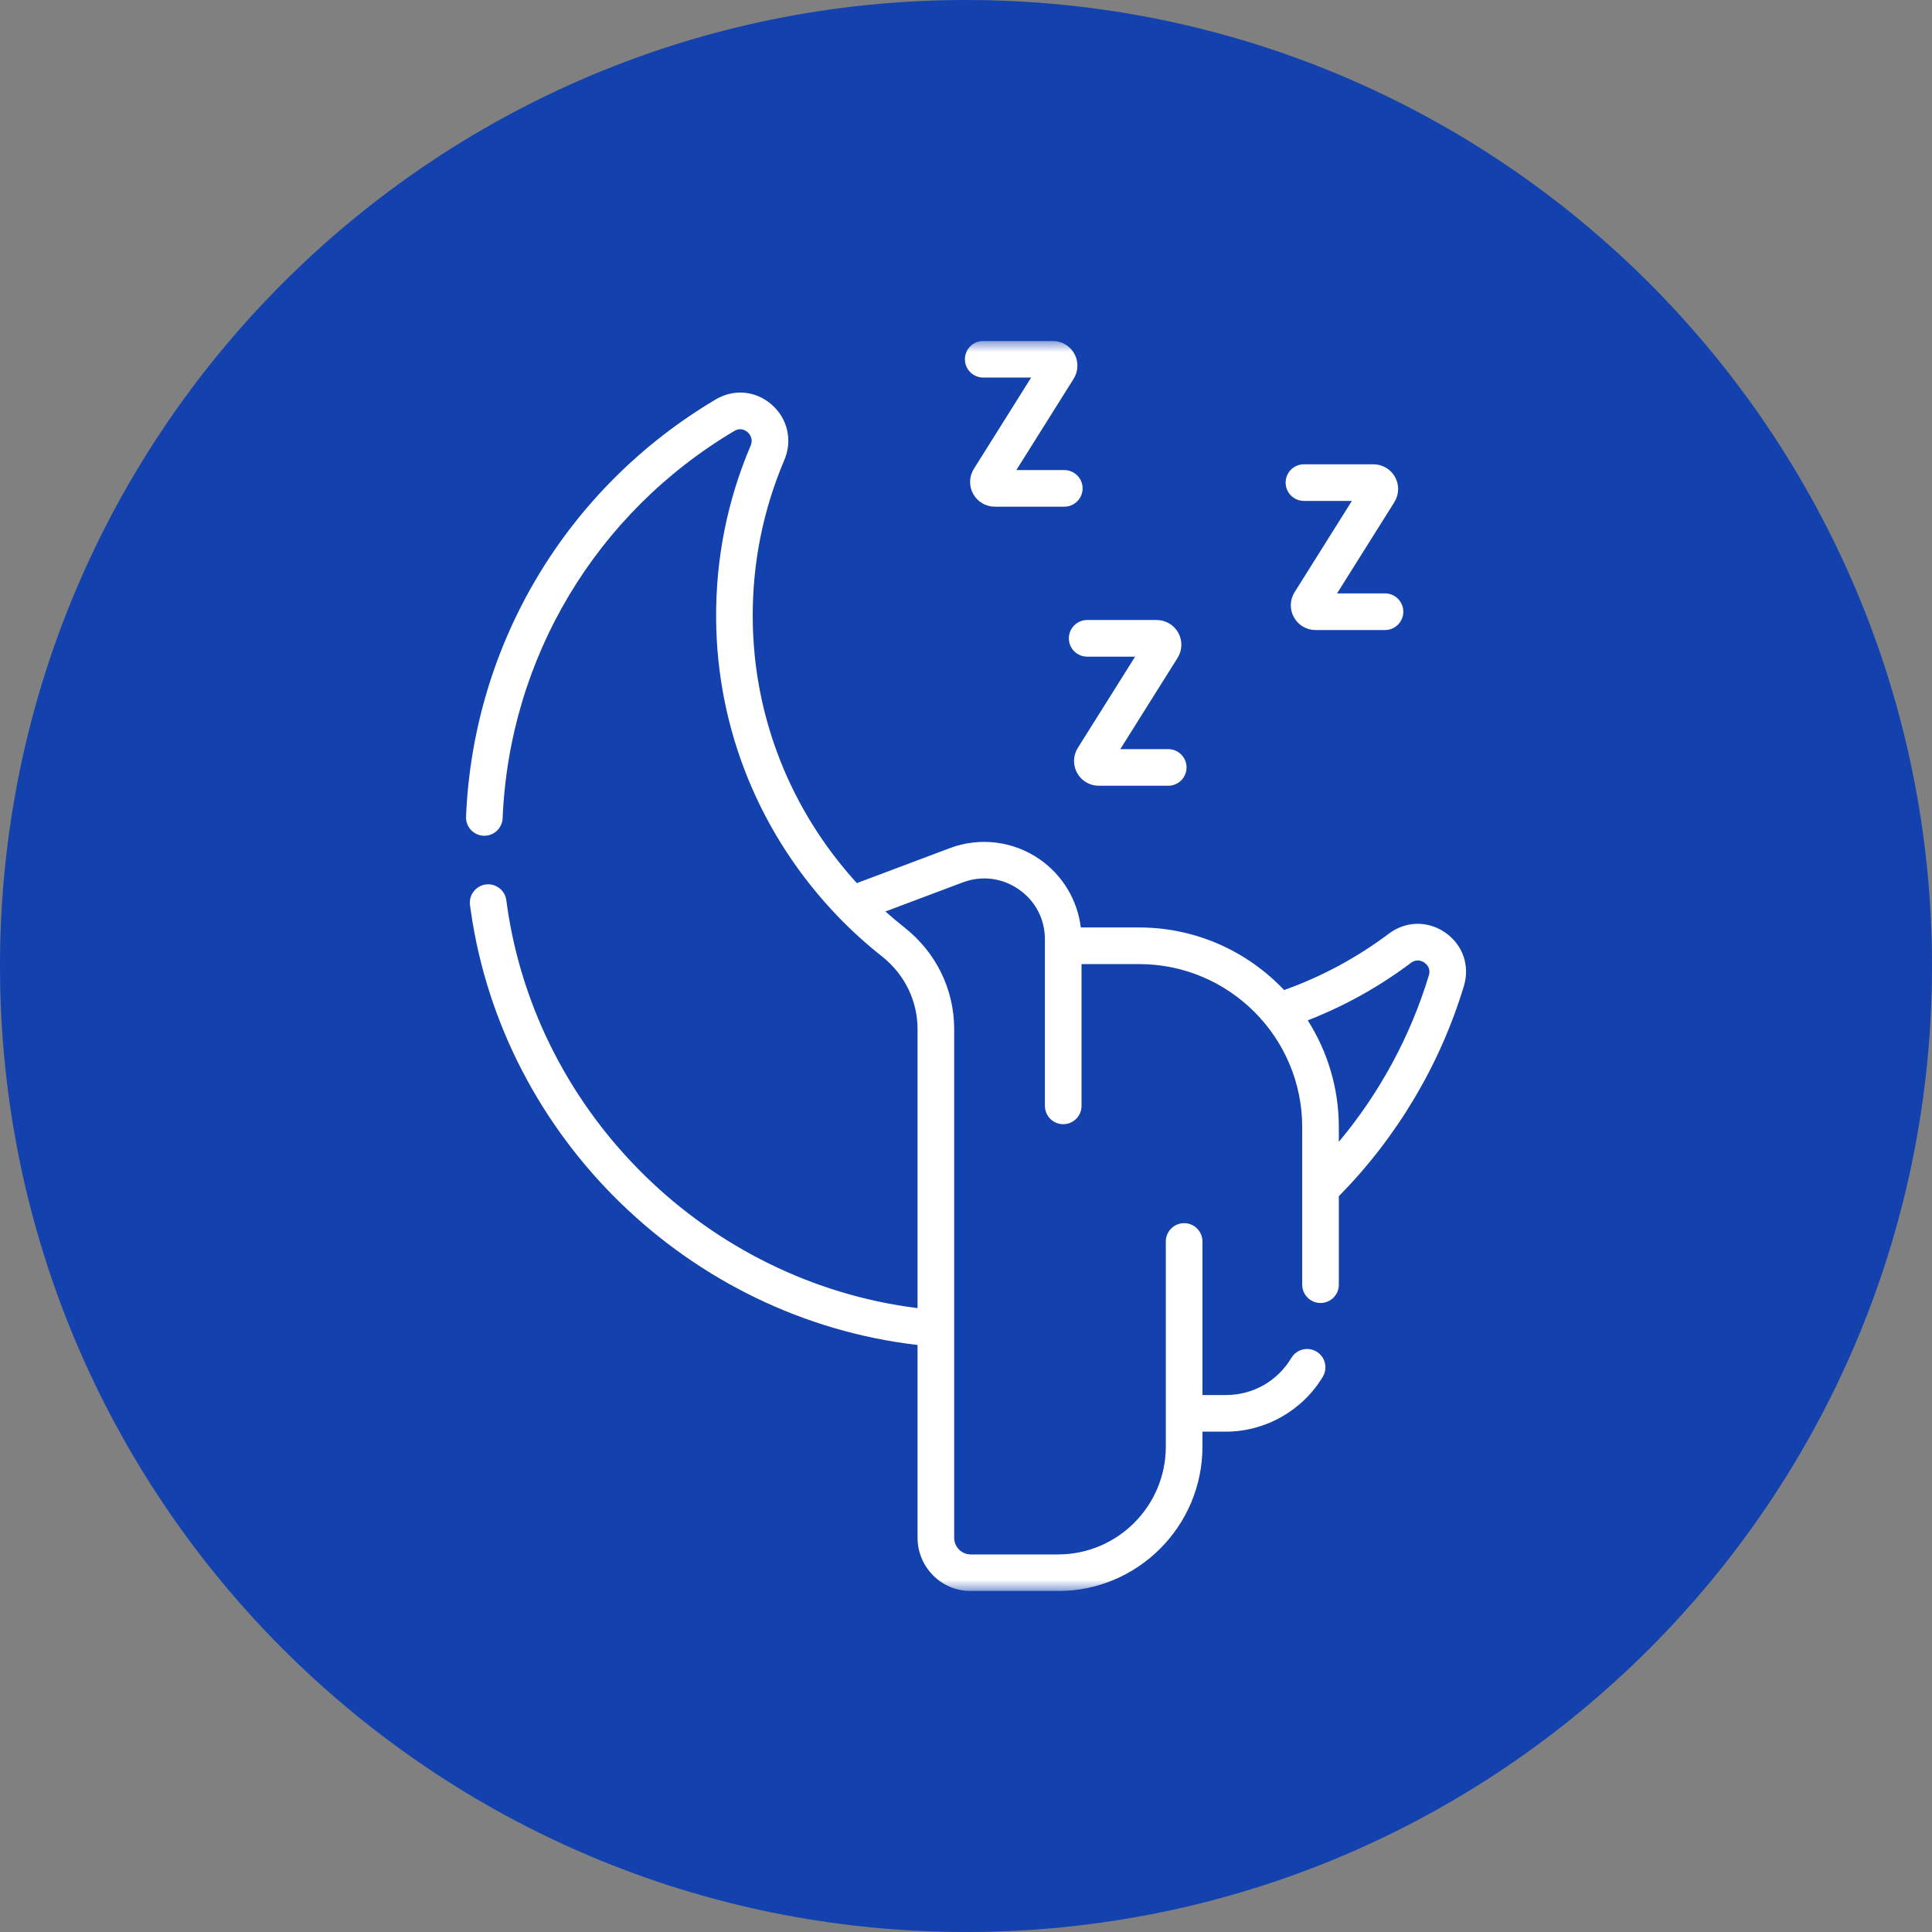 <svg width="85" height="85" viewBox="0 0 85 85" fill="none" xmlns="http://www.w3.org/2000/svg">
<rect x="0" y="0" width="85" height="85" fill="#808080" stroke="none"/>
<path d="M0 42.5C0 19.028 19.028 0 42.5 0C65.972 0 85 19.028 85 42.5C85 65.972 65.972 85 42.5 85C19.028 85 0 65.972 0 42.5Z" fill="#1341AE"/>
<g clip-path="url(#clip0_4505_10206)">
<mask id="mask0_4505_10206" style="mask-type:luminance" maskUnits="userSpaceOnUse" x="15" y="15" width="55" height="55">
<path d="M70 15H15V70H70V15Z" fill="white"/>
</mask>
<g mask="url(#mask0_4505_10206)">
<path d="M63.592 41.034C62.826 40.499 61.85 40.516 61.107 41.075C59.694 42.136 58.145 42.97 56.496 43.558C54.893 41.865 52.628 40.805 50.118 40.805H47.551C47.404 39.599 46.749 38.503 45.737 37.802C44.581 37.002 43.106 36.819 41.79 37.314L37.698 38.853C34.768 35.638 33.145 31.522 33.117 27.201C33.101 24.787 33.569 22.445 34.507 20.241C34.875 19.376 34.656 18.418 33.949 17.8C33.252 17.189 32.286 17.1 31.488 17.573C24.927 21.466 20.821 28.328 20.504 35.93C20.485 36.375 20.83 36.75 21.275 36.769C21.721 36.786 22.095 36.442 22.114 35.997C22.408 28.942 26.22 22.573 32.31 18.959C32.588 18.794 32.807 18.941 32.888 19.012C32.955 19.071 33.162 19.286 33.024 19.61C31.999 22.018 31.489 24.576 31.506 27.212C31.538 32.122 33.453 36.79 36.899 40.356C37.492 40.969 38.133 41.549 38.804 42.078C39.798 42.864 40.369 44.03 40.369 45.279V57.552C31.157 56.403 23.632 49.088 22.309 39.851C22.298 39.771 22.287 39.692 22.277 39.611C22.221 39.17 21.817 38.857 21.376 38.913C20.935 38.969 20.622 39.372 20.678 39.814C20.689 39.903 20.702 39.991 20.714 40.079C22.149 50.097 30.355 58.016 40.369 59.173V67.659C40.369 68.95 41.419 70 42.71 70H46.548C50.052 70 52.903 67.15 52.903 63.645V62.987H53.934C55.671 62.987 57.305 62.061 58.198 60.57C58.427 60.188 58.303 59.694 57.922 59.465C57.54 59.236 57.045 59.36 56.816 59.741C56.203 60.764 55.126 61.376 53.934 61.376H52.903V54.62C52.903 54.175 52.542 53.814 52.097 53.814C51.652 53.814 51.291 54.175 51.291 54.62V63.645C51.291 66.261 49.163 68.389 46.548 68.389H42.71C42.307 68.389 41.98 68.061 41.98 67.659V45.279C41.98 43.534 41.186 41.907 39.803 40.814C39.514 40.586 39.231 40.348 38.956 40.101L42.357 38.822C43.191 38.509 44.088 38.62 44.82 39.127C45.552 39.633 45.972 40.435 45.972 41.325V48.654C45.972 49.099 46.333 49.46 46.778 49.46C47.223 49.46 47.583 49.099 47.583 48.654V42.416H50.118C54.074 42.416 57.292 45.635 57.292 49.591V56.521C57.292 56.966 57.653 57.326 58.098 57.326C58.543 57.326 58.903 56.966 58.903 56.521V52.628C61.459 50.035 63.36 46.843 64.408 43.372C64.675 42.484 64.355 41.566 63.592 41.034ZM62.865 42.907C62.057 45.585 60.701 48.085 58.903 50.236V49.591C58.903 47.863 58.4 46.251 57.535 44.891C59.151 44.262 60.675 43.415 62.075 42.363C62.338 42.165 62.579 42.291 62.67 42.355C62.76 42.418 62.958 42.597 62.865 42.907Z" fill="white"/>
<path d="M47.025 28.084C47.025 28.529 47.386 28.89 47.831 28.89H49.94L47.419 32.905C47.209 33.24 47.198 33.663 47.389 34.009C47.58 34.355 47.945 34.57 48.34 34.57H51.397C51.843 34.57 52.203 34.21 52.203 33.765C52.203 33.32 51.843 32.959 51.397 32.959H49.288L51.809 28.944C52.019 28.608 52.031 28.185 51.84 27.839C51.648 27.493 51.284 27.278 50.888 27.278H47.831C47.386 27.278 47.025 27.639 47.025 28.084Z" fill="white"/>
<path d="M43.258 16.611H45.367L42.846 20.627C42.636 20.962 42.624 21.385 42.816 21.731C43.007 22.077 43.372 22.292 43.767 22.292H46.824C47.269 22.292 47.63 21.931 47.63 21.486C47.63 21.041 47.269 20.681 46.824 20.681H44.715L47.236 16.665C47.446 16.33 47.458 15.907 47.267 15.561C47.075 15.215 46.711 15 46.315 15H43.258C42.813 15 42.452 15.361 42.452 15.806C42.452 16.251 42.813 16.611 43.258 16.611Z" fill="white"/>
<path d="M57.368 22.038H59.477L56.957 26.053C56.746 26.388 56.735 26.811 56.926 27.158C57.117 27.504 57.482 27.719 57.877 27.719H60.935C61.38 27.719 61.74 27.358 61.74 26.913C61.74 26.468 61.38 26.107 60.935 26.107H58.825L61.346 22.092C61.556 21.757 61.568 21.334 61.377 20.988C61.185 20.642 60.821 20.427 60.425 20.427H57.368C56.923 20.427 56.562 20.788 56.562 21.232C56.562 21.677 56.923 22.038 57.368 22.038Z" fill="white"/>
</g>
</g>
<defs>
<clipPath id="clip0_4505_10206">
<rect width="55" height="55" fill="white" transform="translate(15 15)"/>
</clipPath>
</defs>
</svg>
